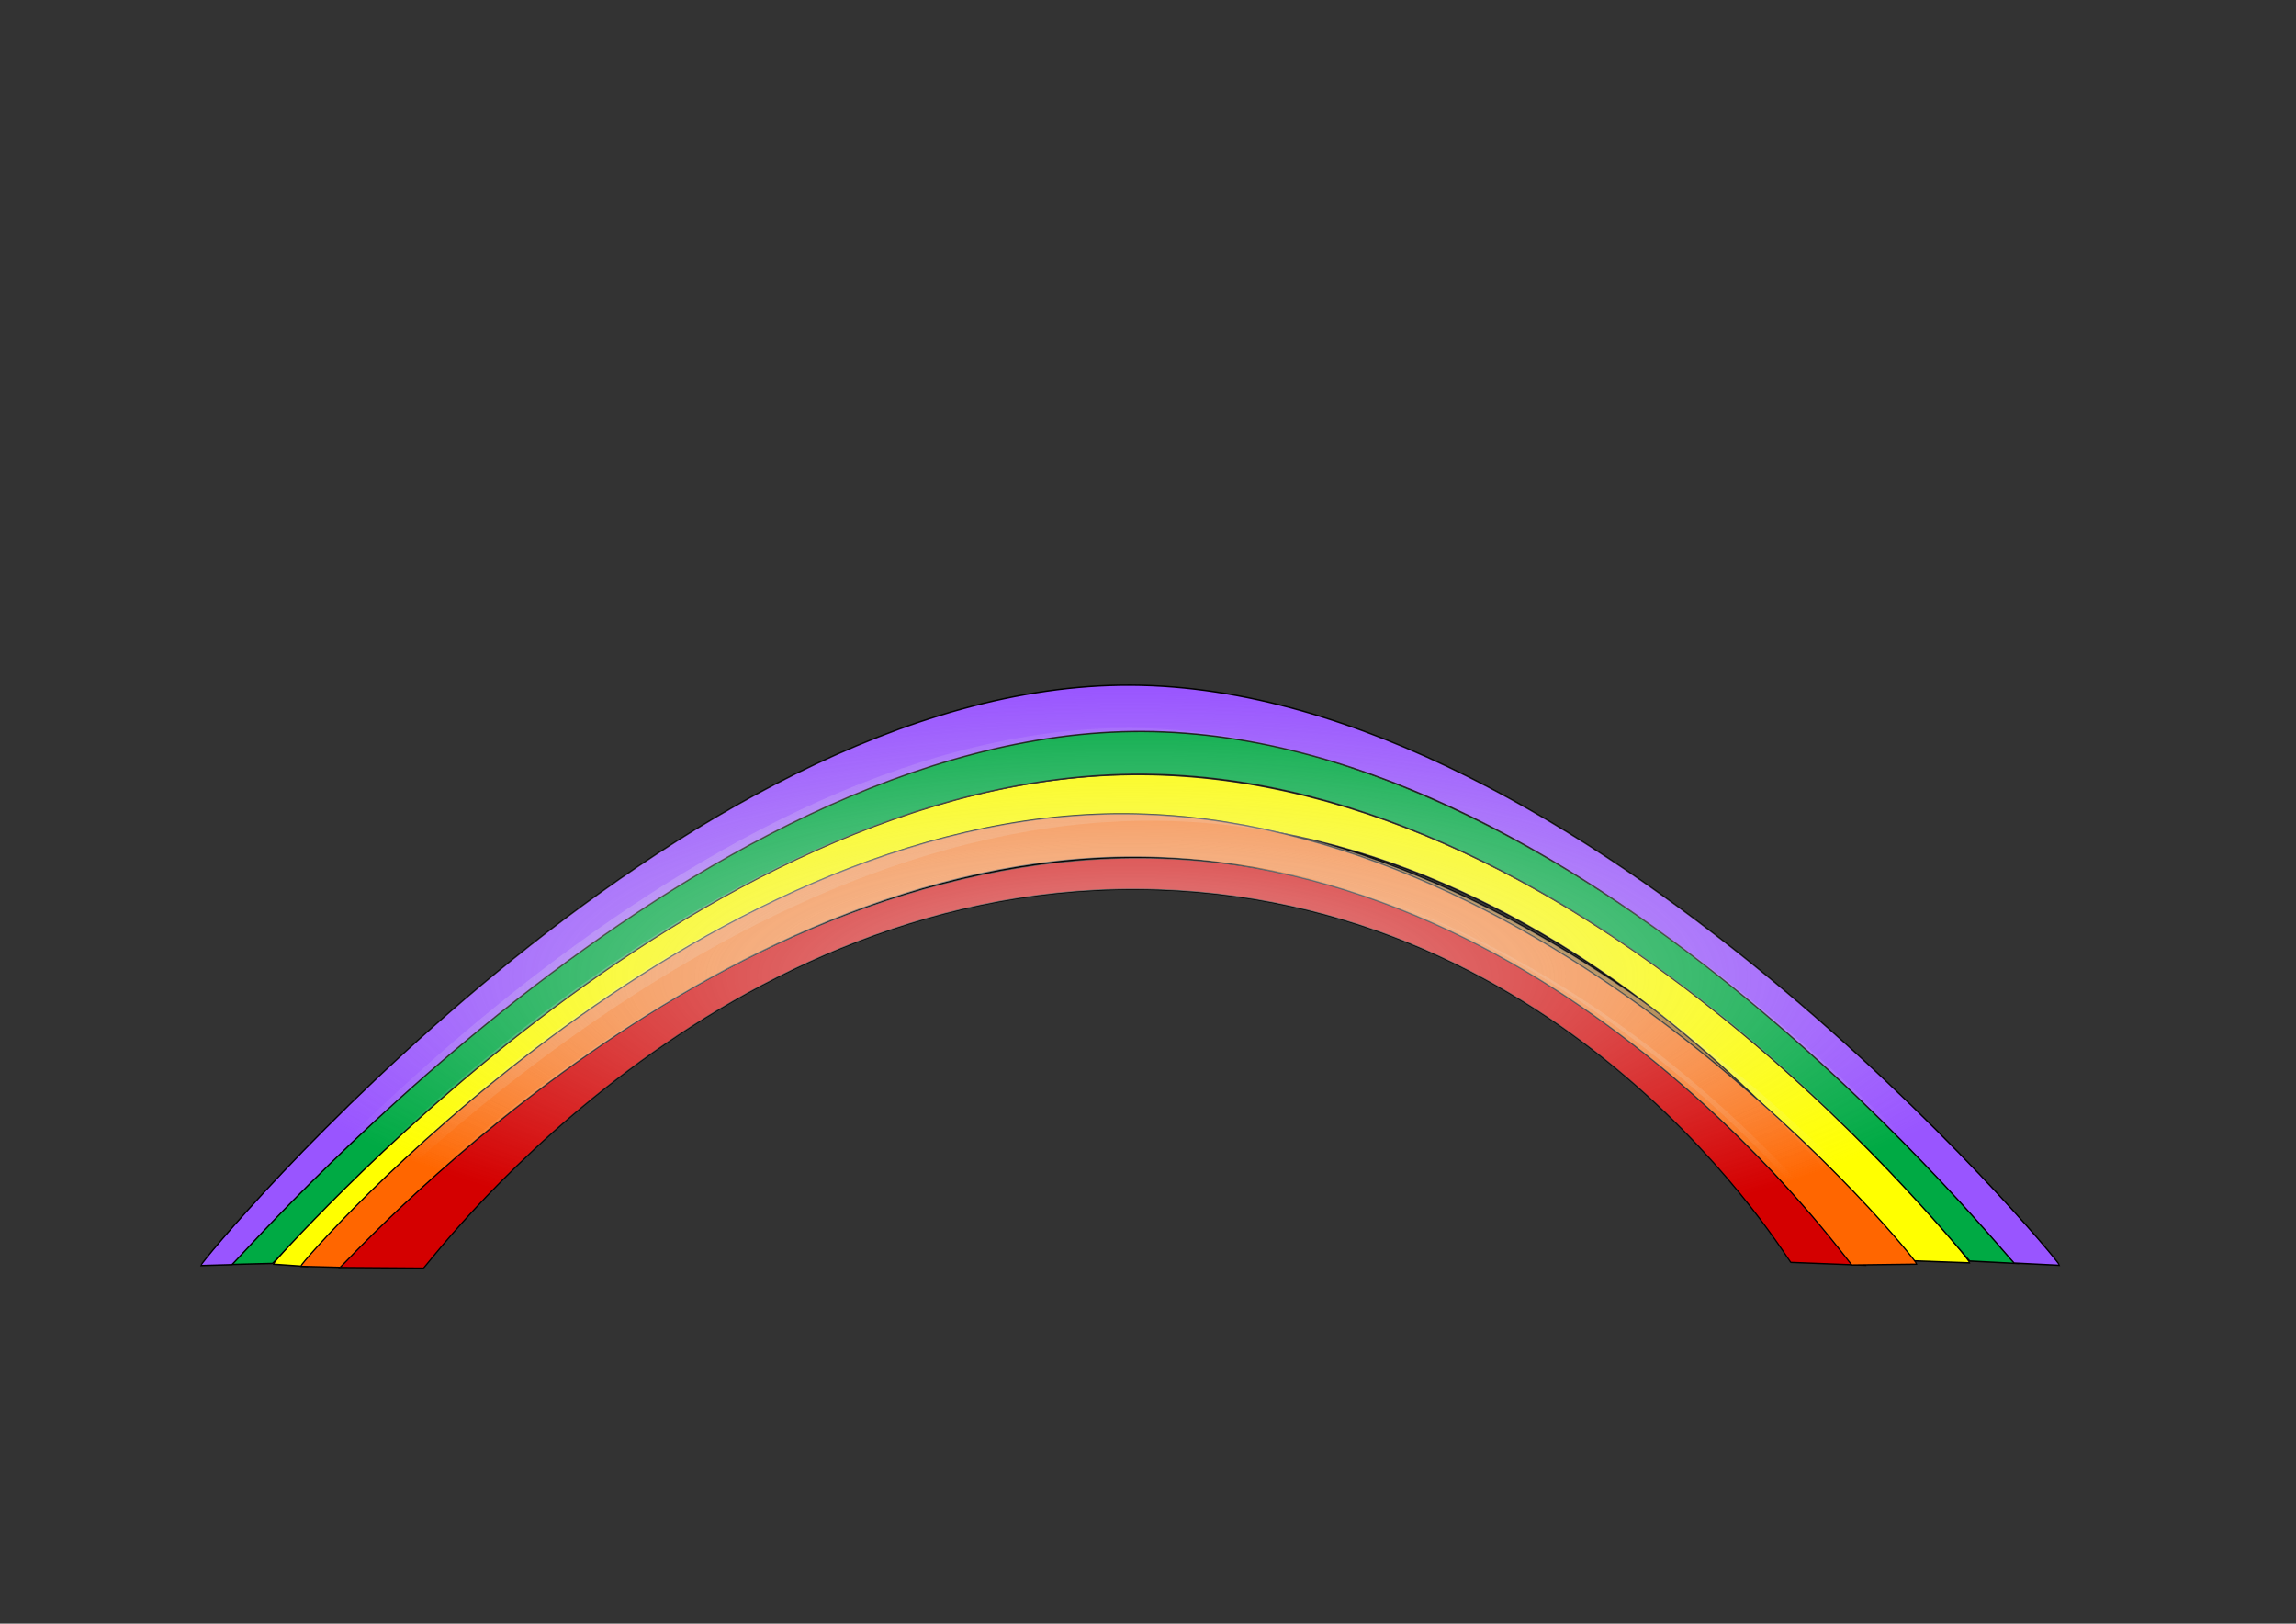 <?xml version="1.0" encoding="UTF-8"?>
<svg version="1.0" viewBox="0 0 1052.4 744.09" xmlns="http://www.w3.org/2000/svg">
<rect x="0" y="0" width="1052.4" height="744.09" fill="#333333" stroke="none"/>
<defs>
<radialGradient id="a" cx="544.4" cy="746.47" r="595.04" gradientTransform="matrix(1 0 0 .274 0 541.82)" gradientUnits="userSpaceOnUse">
<stop stop-color="#ececec" offset="0"/>
<stop stop-color="#ececec" stop-opacity="0" offset="1"/>
</radialGradient>
</defs>
<rect x="-173.35" y="181.51" width="12.237" height="0" rx=".15" ry="0" fill="#a4712a" stroke="#000"/>
<g transform="matrix(.716 0 0 .819 128.26 -163.78)" stroke="#000">
<path d="m91.864 909.58-54.062-0.35c0.059-2.46 234.27-230.58 513.86-229.2 279.6 1.38 463.84 225.52 463.74 227.98l-48-1.63c-0.06 2.45-139-207.41-418.59-208.79-279.6-1.38-457 214.45-456.95 211.99z" fill="#d40000" stroke-width=".751"/>
<path d="m36.545 908.86-17.098-8.56c0.059-2.47 245.4-246.33 523.68-244.94s508.57 245.33 508.47 247.8l-41.7 2.43c0 2.47-181.13-224.87-459.41-226.26-278.29-1.38-514 232-513.94 229.53z" fill="#a4712a" stroke-width=".751"/>
<path d="m17.742 908.72-21.942-1.34c0.06-2.66 267.02-275.49 556.02-274 289.01 1.5 530.18 270.61 530.08 273.27l-45.3-1.45c0 2.66-188.14-244.47-477.14-245.97-289-1.49-541.78 252.15-541.72 249.49z" fill="#ff0" stroke-width=".795"/>
<path d="m38.444 909.15-25.114-0.57c0.058-2.49 250.65-254.62 527.98-253.22 277.32 1.4 506.79 249.52 506.69 252.01l-41.5 0.47c0 2.49-180.54-226.89-457.87-228.29-277.32-1.4-510.24 232.09-510.19 229.6z" fill="#f60" stroke-width=".753"/>
<path d="m-4.793 906.96-25.959 0.57c0.061-2.67 286.1-301.68 575.85-300.19 289.76 1.5 568.2 297.03 568.1 299.69l-31.2-1.41c0 2.66-239.49-270.91-529.24-272.41-289.75-1.49-557.61 276.41-557.55 273.75z" fill="#0a4" stroke-width=".796"/>
<path d="m-30.811 907.66-19.825 0.49c0.06-2.67 306.24-326.31 595.74-324.81 289.51 1.5 594.4 322 594.3 324.67l-29-1.26c-0.1 2.67-268.14-295.98-557.65-297.48-289.5-1.5-583.62 301.06-583.56 298.39z" fill="#95f" stroke-width=".796"/>
</g>
<g transform="matrix(.716 0 0 .819 128.26 -163.78)" fill="url(#a)" opacity=".645">
<path d="m91.864 909.58-54.062-0.35c0.059-2.46 234.27-230.58 513.86-229.2 279.6 1.38 463.84 225.52 463.74 227.98l-48-1.63c-0.06 2.45-139-207.41-418.59-208.79-279.6-1.38-457 214.45-456.95 211.99z"/>
<path d="m36.545 908.86-17.098-8.56c0.059-2.47 245.4-246.33 523.68-244.94s508.57 245.33 508.47 247.8l-41.7 2.43c0 2.47-181.13-224.87-459.41-226.26-278.29-1.38-514 232-513.94 229.53z"/>
<path d="m17.742 908.72-21.942-1.34c0.06-2.66 267.02-275.49 556.02-274 289.01 1.5 530.18 270.61 530.08 273.27l-45.3-1.45c0 2.66-188.14-244.47-477.14-245.97-289-1.49-541.78 252.15-541.72 249.49z"/>
<path d="m38.444 909.15-25.114-0.57c0.058-2.49 250.65-254.62 527.98-253.22 277.32 1.4 506.79 249.52 506.69 252.01l-41.5 0.47c0 2.49-180.54-226.89-457.87-228.29-277.32-1.4-510.24 232.09-510.19 229.6z"/>
<path d="m-4.793 906.96-25.959 0.57c0.061-2.67 286.1-301.68 575.85-300.19 289.76 1.5 568.2 297.03 568.1 299.69l-31.2-1.41c0 2.66-239.49-270.91-529.24-272.41-289.75-1.49-557.61 276.41-557.55 273.75z"/>
<path d="m-30.811 907.66-19.825 0.49c0.06-2.67 306.24-326.31 595.74-324.81 289.51 1.5 594.4 322 594.3 324.67l-29-1.26c-0.1 2.67-268.14-295.98-557.65-297.48-289.5-1.5-583.62 301.06-583.56 298.39z"/>
</g>
</svg>

